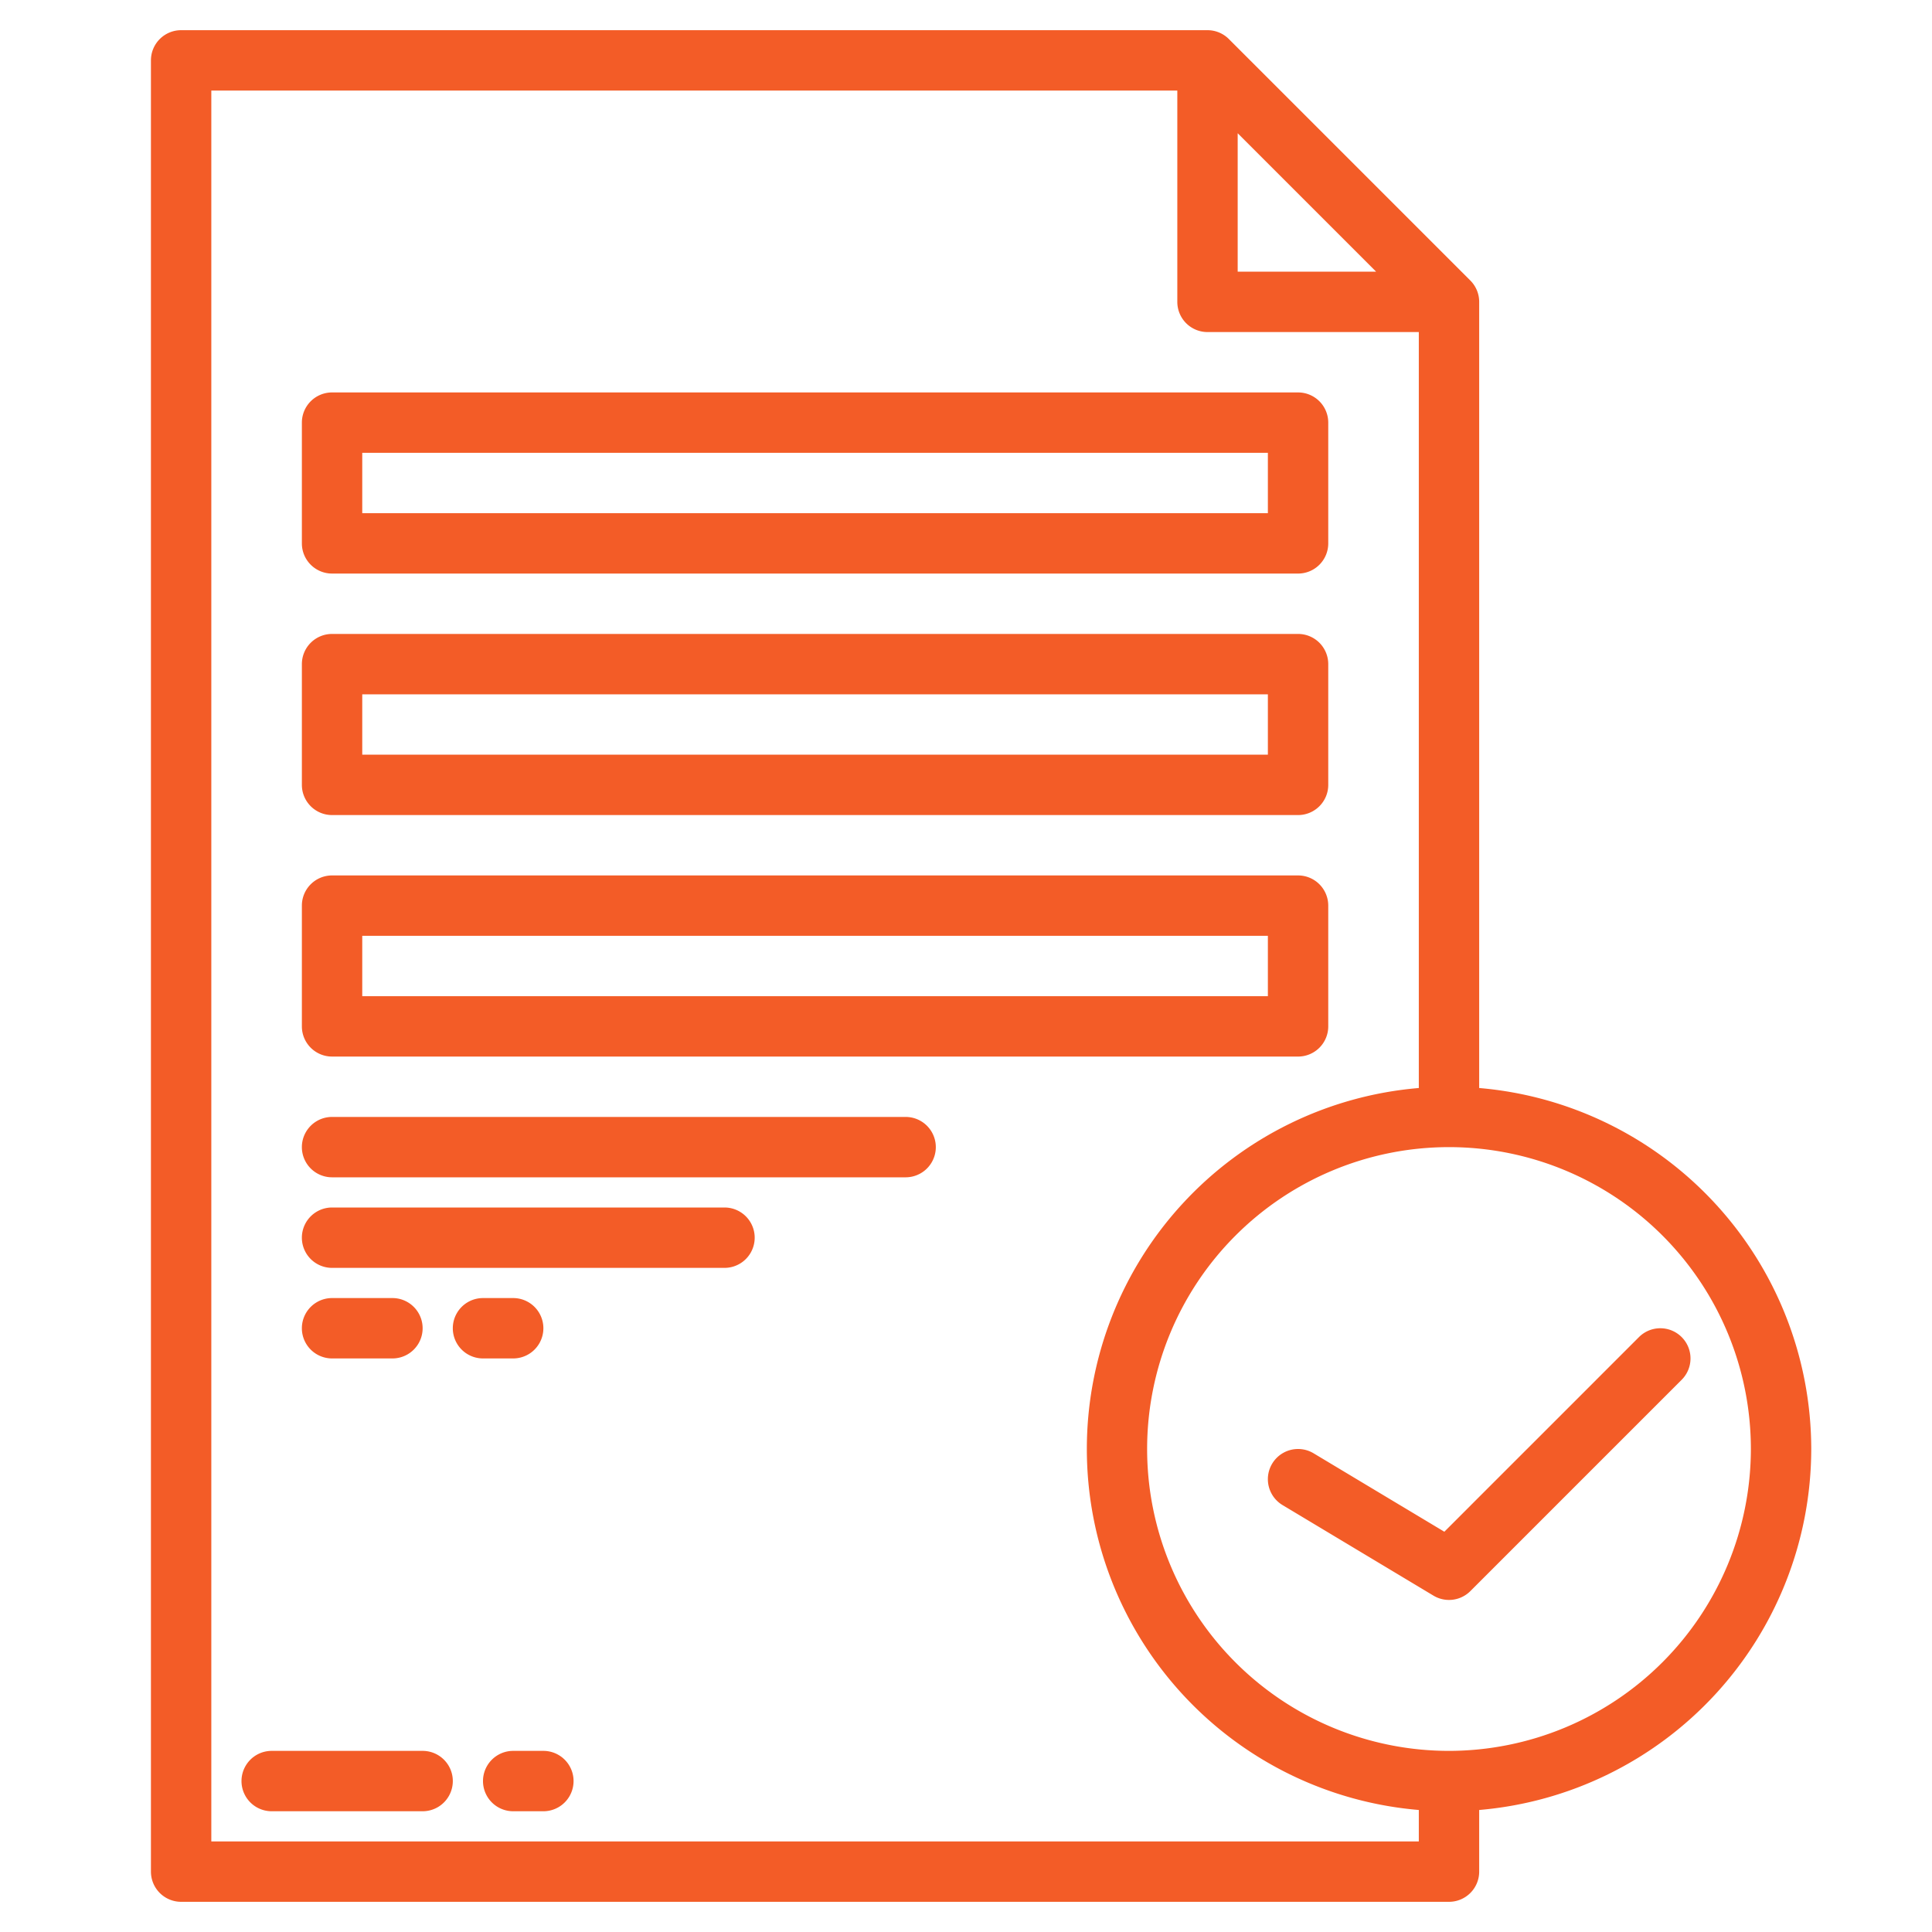 <?xml version="1.0"?>
<svg xmlns="http://www.w3.org/2000/svg" viewBox="0 0 512 512" width="512px" height="512px"><g><g id="Accept"><path d="M112,464H72a8,8,0,0,0,0,16h40a8,8,0,0,0,0-16Z" data-original="#000000" class="active-path" data-old_color="#000000" fill="#F35C27E6"/><path d="M144,464h-8a8,8,0,0,0,0,16h8a8,8,0,0,0,0-16Z" data-original="#000000" class="active-path" data-old_color="#000000" fill="#F35C27E6"/><path d="M88,152H344a8,8,0,0,0,8-8V112a8,8,0,0,0-8-8H88a8,8,0,0,0-8,8v32A8,8,0,0,0,88,152Zm8-32H336v16H96Z" data-original="#000000" class="active-path" data-old_color="#000000" fill="#F35C27E6"/><path d="M88,216H344a8,8,0,0,0,8-8V176a8,8,0,0,0-8-8H88a8,8,0,0,0-8,8v32A8,8,0,0,0,88,216Zm8-32H336v16H96Z" data-original="#000000" class="active-path" data-old_color="#000000" fill="#F35C27E6"/><path d="M88,280H344a8,8,0,0,0,8-8V240a8,8,0,0,0-8-8H88a8,8,0,0,0-8,8v32A8,8,0,0,0,88,280Zm8-32H336v16H96Z" data-original="#000000" class="active-path" data-old_color="#000000" fill="#F35C27E6"/><path d="M240,296H88a8,8,0,0,0,0,16H240a8,8,0,0,0,0-16Z" data-original="#000000" class="active-path" data-old_color="#000000" fill="#F35C27E6"/><path d="M192,320H88a8,8,0,0,0,0,16H192a8,8,0,0,0,0-16Z" data-original="#000000" class="active-path" data-old_color="#000000" fill="#F35C27E6"/><path d="M104,360a8,8,0,0,0,0-16H88a8,8,0,0,0,0,16Z" data-original="#000000" class="active-path" data-old_color="#000000" fill="#F35C27E6"/><path d="M136,360a8,8,0,0,0,0-16h-8a8,8,0,0,0,0,16Z" data-original="#000000" class="active-path" data-old_color="#000000" fill="#F35C27E6"/><path d="M480,384a96.127,96.127,0,0,0-88-95.664V80a8,8,0,0,0-2.343-5.657l-64-64A8,8,0,0,0,320,8H48a8,8,0,0,0-8,8V496a8,8,0,0,0,8,8H384a8,8,0,0,0,8-8V479.664A96.127,96.127,0,0,0,480,384ZM328,35.313,364.687,72H328ZM56,488V24H312V80a8,8,0,0,0,8,8h56V288.336a96,96,0,0,0,0,191.328V488Zm328-24a80,80,0,1,1,80-80A80.091,80.091,0,0,1,384,464Z" data-original="#000000" class="active-path" data-old_color="#000000" fill="#F35C27E6"/><path d="M445.657,354.343a8,8,0,0,0-11.314,0L382.76,405.926,348.116,385.14a8,8,0,1,0-8.232,13.72l40,24a8,8,0,0,0,9.773-1.2l56-56A8,8,0,0,0,445.657,354.343Z" data-original="#000000" class="active-path" data-old_color="#000000" fill="#F35C27E6"/></g></g> </svg>
